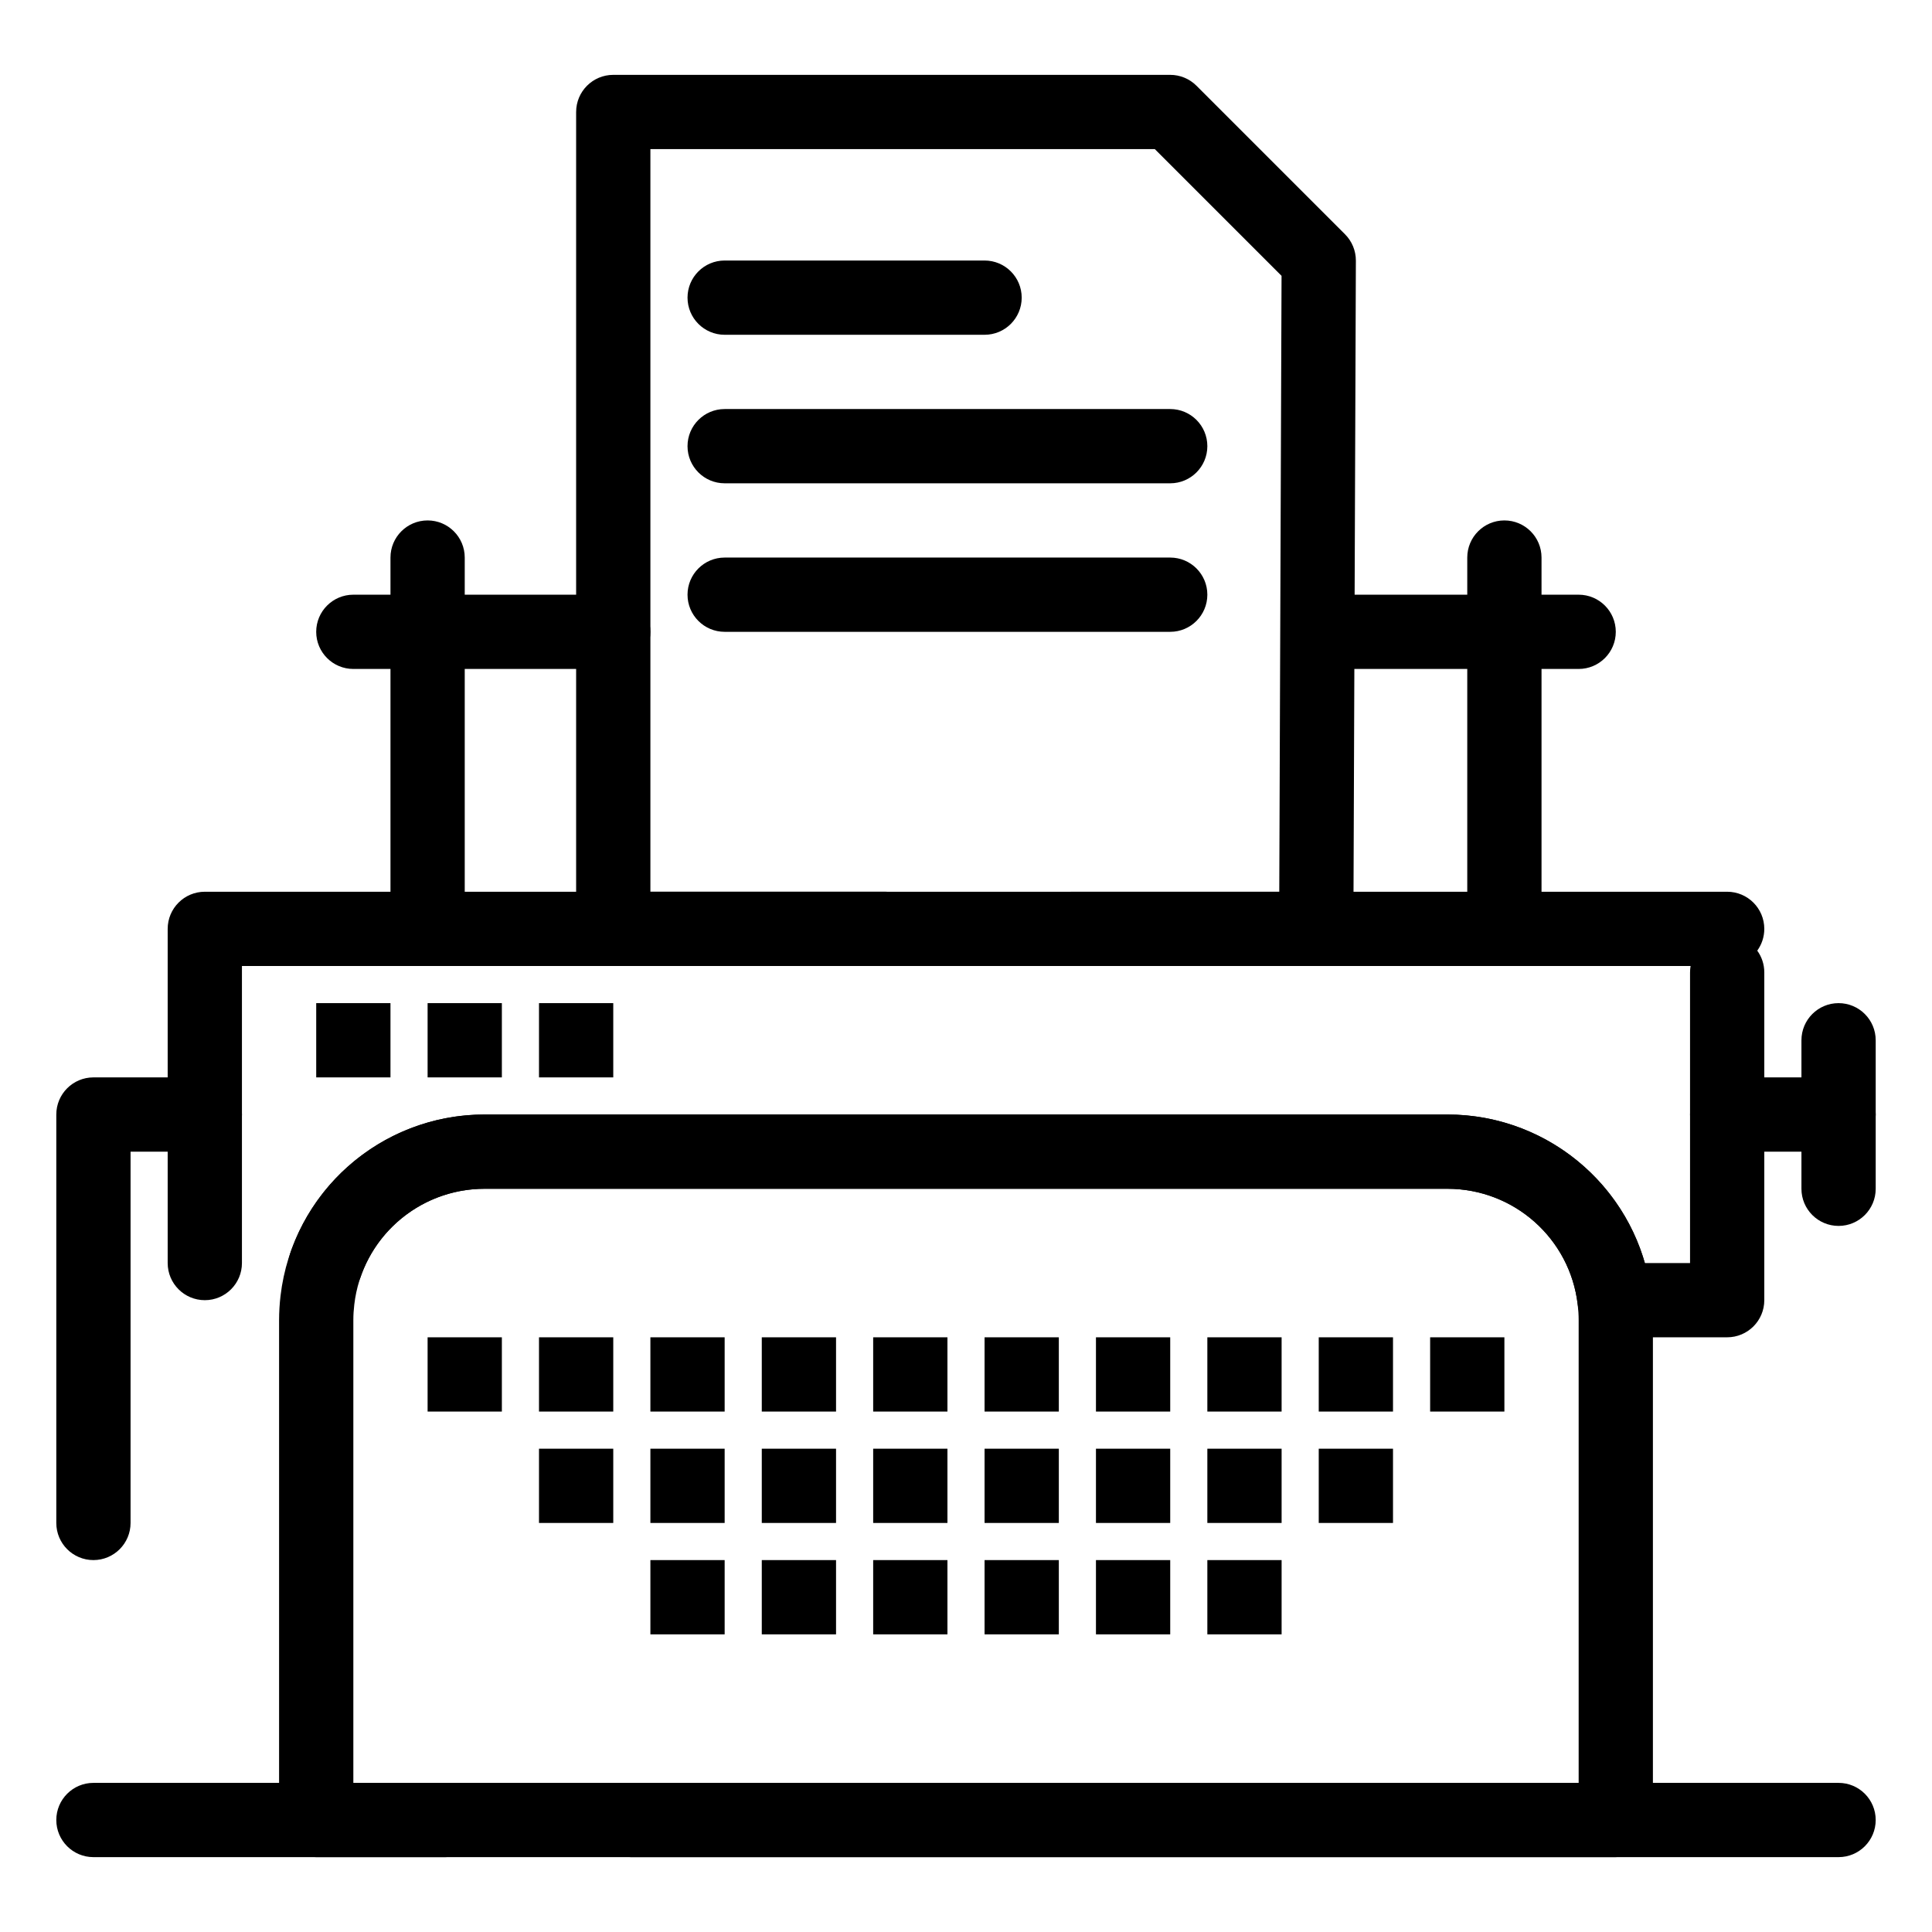 <?xml version="1.0" encoding="UTF-8"?>
<!-- Uploaded to: ICON Repo, www.iconrepo.com, Generator: ICON Repo Mixer Tools -->
<svg fill="#000000" width="800px" height="800px" version="1.1" viewBox="144 144 512 512" xmlns="http://www.w3.org/2000/svg">
 <g>
  <path d="m492.82 400h-64.844c-5.434 0-9.84-4.406-9.84-9.84s4.406-9.84 9.84-9.84h55.043l0.605-163.22-33.582-33.582h-133.68v196.8h62.418c5.434 0 9.84 4.406 9.84 9.84s-4.406 9.84-9.84 9.84h-72.258c-5.434 0-9.84-4.406-9.84-9.84v-216.48c0-5.434 4.406-9.84 9.84-9.84h147.6c2.609 0 5.113 1.039 6.957 2.883l39.359 39.359c1.855 1.855 2.891 4.371 2.883 6.996l-0.66 177.12c-0.02 5.414-4.418 9.801-9.84 9.801z"/>
  <path d="m404.92 232.72h-68.879c-5.434 0-9.84-4.406-9.84-9.84s4.406-9.84 9.84-9.84h68.879c5.434 0 9.84 4.406 9.84 9.84s-4.406 9.84-9.84 9.84z"/>
  <path d="m454.12 272.08h-118.08c-5.434 0-9.84-4.406-9.84-9.84 0-5.434 4.406-9.84 9.84-9.84h118.08c5.434 0 9.84 4.406 9.84 9.84-0.004 5.434-4.41 9.84-9.844 9.84z"/>
  <path d="m454.12 311.44h-118.08c-5.434 0-9.84-4.406-9.84-9.84s4.406-9.84 9.84-9.84h118.08c5.434 0 9.84 4.406 9.84 9.84-0.004 5.434-4.41 9.84-9.844 9.84z"/>
  <path d="m542.68 400c-5.434 0-9.84-4.406-9.84-9.84v-98.402c0-5.434 4.406-9.84 9.84-9.84 5.434 0 9.84 4.406 9.84 9.84v98.398c0 5.438-4.406 9.844-9.84 9.844z"/>
  <path d="m562.36 321.28h-68.879c-5.434 0-9.84-4.406-9.84-9.84s4.406-9.84 9.84-9.84h68.879c5.434 0 9.84 4.406 9.84 9.84s-4.406 9.84-9.84 9.84z"/>
  <path d="m257.32 400c-5.434 0-9.84-4.406-9.84-9.84v-98.402c0-5.434 4.406-9.84 9.84-9.84s9.84 4.406 9.84 9.84v98.398c0 5.438-4.402 9.844-9.84 9.844z"/>
  <path d="m306.52 321.28h-68.883c-5.434 0-9.84-4.406-9.84-9.84s4.406-9.84 9.84-9.84h68.879c5.434 0 9.84 4.406 9.84 9.84 0.004 5.434-4.402 9.84-9.836 9.84z"/>
  <path d="m631.24 449.2h-29.52c-5.434 0-9.84-4.406-9.84-9.84s4.406-9.84 9.84-9.84h29.52c5.434 0 9.84 4.406 9.84 9.84s-4.406 9.84-9.84 9.84z"/>
  <path d="m168.76 557.44c-5.434 0-9.84-4.406-9.84-9.84v-108.24c0-5.434 4.406-9.84 9.84-9.84h29.52c5.434 0 9.84 4.406 9.84 9.84s-4.406 9.84-9.84 9.84h-19.68v98.398c0 5.434-4.406 9.84-9.84 9.84z"/>
  <path d="m316.36 557.44h19.68v19.68h-19.68z"/>
  <path d="m345.88 557.44h19.68v19.68h-19.68z"/>
  <path d="m375.4 557.44h19.68v19.68h-19.68z"/>
  <path d="m404.92 557.44h19.68v19.68h-19.68z"/>
  <path d="m434.44 557.44h19.68v19.68h-19.68z"/>
  <path d="m463.96 557.44h19.68v19.68h-19.68z"/>
  <path d="m286.84 527.92h19.68v19.68h-19.68z"/>
  <path d="m316.36 527.92h19.68v19.68h-19.68z"/>
  <path d="m345.88 527.92h19.68v19.68h-19.68z"/>
  <path d="m375.4 527.92h19.68v19.68h-19.68z"/>
  <path d="m404.92 527.92h19.68v19.68h-19.68z"/>
  <path d="m434.44 527.92h19.68v19.68h-19.68z"/>
  <path d="m463.96 527.92h19.68v19.68h-19.68z"/>
  <path d="m493.48 527.92h19.68v19.68h-19.68z"/>
  <path d="m257.32 498.4h19.68v19.68h-19.68z"/>
  <path d="m227.8 409.84h19.68v19.68h-19.68z"/>
  <path d="m257.32 409.84h19.68v19.68h-19.68z"/>
  <path d="m286.84 409.84h19.68v19.68h-19.68z"/>
  <path d="m286.84 498.4h19.68v19.68h-19.68z"/>
  <path d="m316.36 498.4h19.68v19.68h-19.68z"/>
  <path d="m345.88 498.4h19.68v19.68h-19.68z"/>
  <path d="m375.4 498.4h19.68v19.68h-19.68z"/>
  <path d="m404.92 498.4h19.68v19.68h-19.68z"/>
  <path d="m434.44 498.4h19.68v19.68h-19.68z"/>
  <path d="m463.96 498.4h19.68v19.68h-19.68z"/>
  <path d="m493.48 498.4h19.68v19.68h-19.68z"/>
  <path d="m523 498.4h19.68v19.68h-19.68z"/>
  <path d="m631.24 468.88c-5.434 0-9.84-4.406-9.84-9.84v-39.359c0-5.434 4.406-9.84 9.84-9.84 5.434 0 9.84 4.406 9.84 9.84v39.359c0 5.434-4.406 9.84-9.84 9.84z"/>
  <path d="m631.24 636.16h-462.48c-5.434 0-9.84-4.406-9.84-9.84 0-5.434 4.406-9.84 9.84-9.84h462.48c5.434 0 9.84 4.406 9.84 9.84 0 5.434-4.406 9.84-9.84 9.84z"/>
  <path d="m601.72 498.4h-29.84c-4.992 0-9.191-3.738-9.773-8.695-2.047-17.48-16.887-30.664-34.516-30.664h-255.18c-14.84 0-28.051 9.426-32.875 23.453-1.766 5.141-7.363 7.875-12.504 6.106-5.141-1.766-7.871-7.367-6.106-12.504 7.555-21.973 28.246-36.734 51.484-36.734h255.18c24.602 0 45.734 16.406 52.32 39.359h11.969v-77.02c0-0.582 0.051-1.148 0.148-1.703l-383.91 0.004v78.719c0 5.434-4.406 9.84-9.84 9.84s-9.84-4.406-9.84-9.84v-88.559c0-5.434 4.406-9.84 9.84-9.84h403.44c5.434 0 9.84 4.406 9.84 9.84 0 2.156-0.695 4.152-1.867 5.769 1.176 1.621 1.867 3.613 1.867 5.769v86.859c0 5.434-4.406 9.84-9.84 9.84z"/>
  <path d="m572.2 636.16h-260.98c-5.434 0-9.84-4.406-9.84-9.84 0-5.434 4.406-9.84 9.84-9.84h251.14v-122.68c0-1.309-0.086-2.684-0.25-4.098-2.051-17.484-16.891-30.668-34.52-30.668h-255.18c-17.629 0-32.469 13.184-34.516 30.664-0.172 1.445-0.254 2.785-0.254 4.102v122.68h24.379c5.434 0 9.84 4.406 9.84 9.84 0 5.434-4.406 9.84-9.84 9.84h-34.219c-5.434 0-9.84-4.406-9.84-9.84v-132.52c0-2.062 0.129-4.215 0.383-6.394 3.215-27.391 26.457-48.051 54.066-48.051h255.18c27.609 0 50.852 20.66 54.062 48.055 0.254 2.168 0.387 4.32 0.387 6.394v132.51c0 5.434-4.406 9.84-9.84 9.84z"/>
 </g>
</svg>